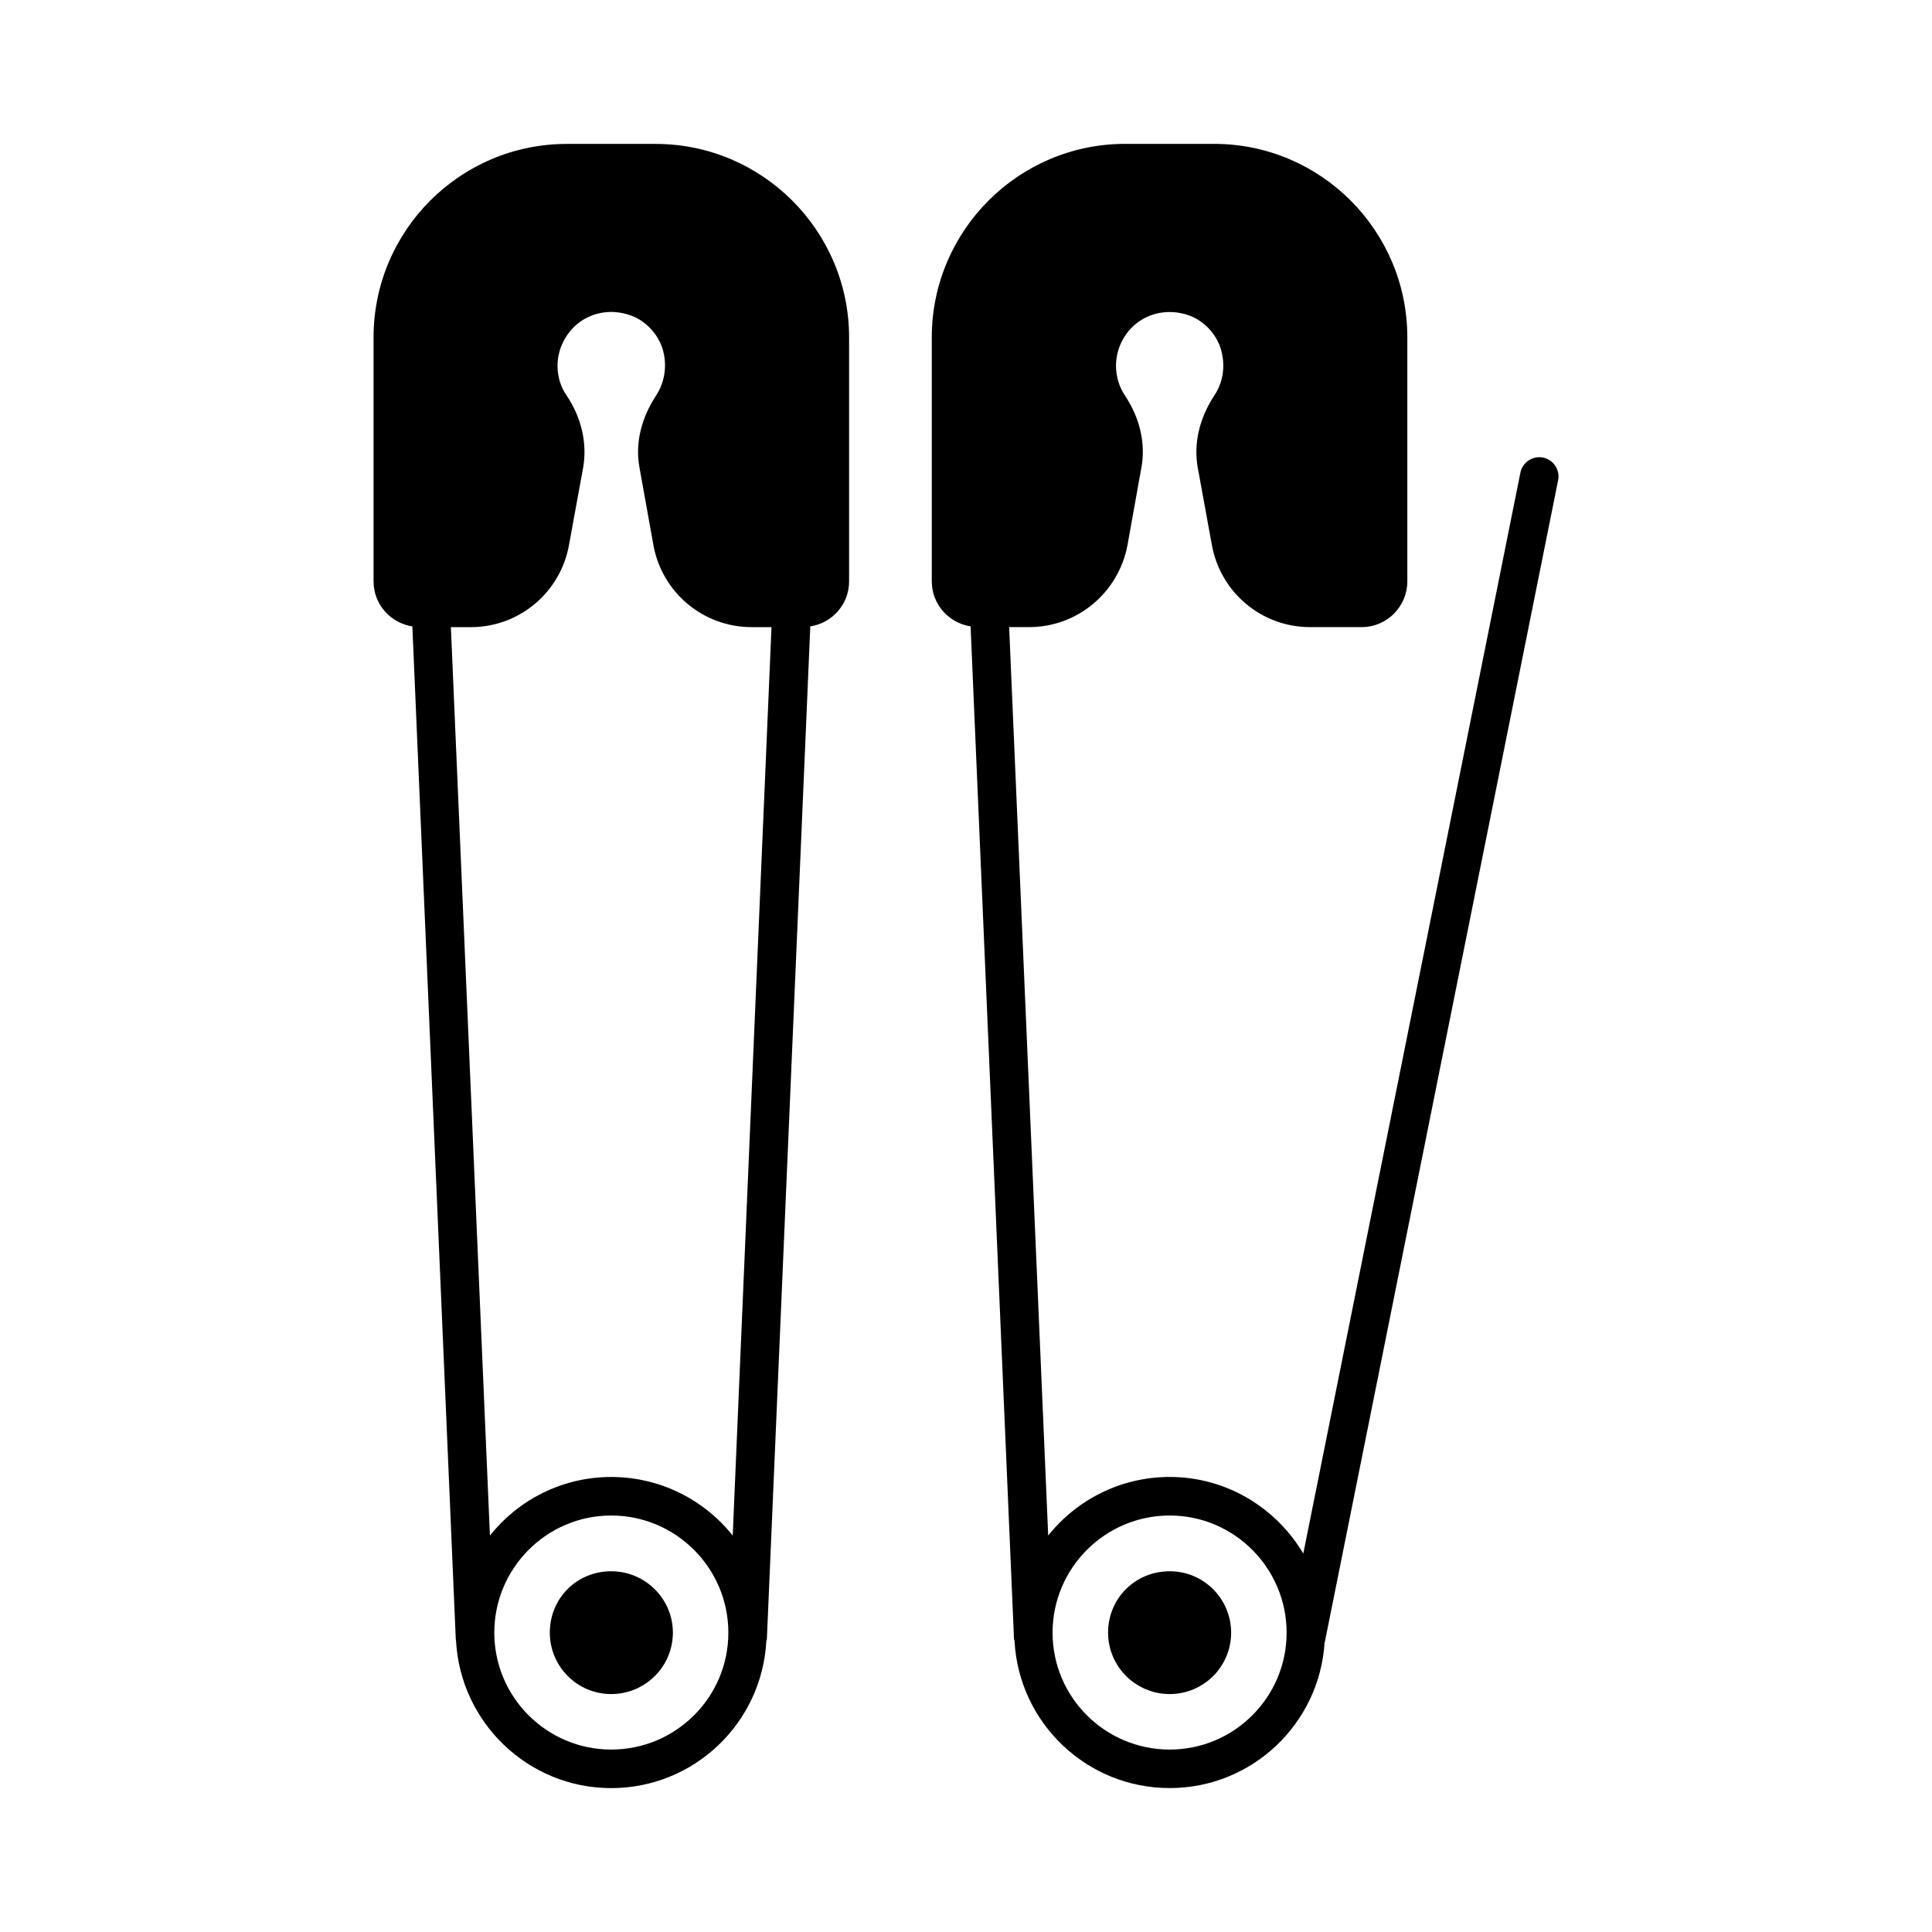 <?xml version="1.0" encoding="UTF-8"?>
<!-- Uploaded to: SVG Repo, www.svgrepo.com, Generator: SVG Repo Mixer Tools -->
<svg fill="#000000" width="800px" height="800px" version="1.1" viewBox="144 144 512 512" xmlns="http://www.w3.org/2000/svg">
 <g>
  <path d="m317.75 182.14h-23.555c-28.254 0-51.199 23.012-51.199 51.266v64.68c0 6.059 4.492 11.031 10.281 11.914l11.508 268.38c0 0.137 0.066 0.273 0.066 0.41 1.156 21.719 19.133 39.078 41.121 39.078 22.059 0 40.031-17.359 41.121-39.078 0.066-0.137 0.137-0.273 0.137-0.41l11.508-268.38c5.785-0.887 10.281-5.856 10.281-11.914v-64.68c-0.004-28.254-23.016-51.266-51.27-51.266zm-11.777 425.51c-17.09 0-30.977-13.891-30.977-30.977 0-17.09 13.891-31.047 30.977-31.047 17.156 0 31.047 13.957 31.047 31.047s-13.891 30.977-31.047 30.977zm32.203-56.711c-7.559-9.465-19.199-15.523-32.203-15.523-13.004 0-24.578 6.059-32.137 15.523l-10.348-240.74h5.309c12.801 0 23.762-9.191 26.008-21.855l3.746-20.492c1.09-6.332-0.41-13.07-4.356-18.996-1.633-2.316-2.449-5.106-2.449-7.898 0-4.562 2.246-8.918 5.922-11.641 3.746-2.656 8.512-3.402 13.141-1.84 4.223 1.363 7.762 5.106 8.918 9.465 1.09 4.152 0.41 8.375-1.84 11.848-4.016 6.129-5.582 12.73-4.426 19.062l3.676 20.492c2.246 12.664 13.207 21.855 26.074 21.855h5.242z"/>
  <path d="m305.98 560.4c-9.121 0-16.273 7.148-16.273 16.273 0 8.988 7.285 16.273 16.273 16.273 8.988 0 16.34-7.285 16.34-16.273 0-8.992-7.352-16.273-16.34-16.273z"/>
  <path d="m552.91 265.26c-2.723-0.543-5.445 1.227-5.992 4.016l-57.531 286.42c-7.215-12.117-20.355-20.289-35.402-20.289-13.004 0-24.645 6.059-32.203 15.523l-10.348-240.74h5.309c12.801 0 23.762-9.191 26.074-21.855l3.676-20.492c1.156-6.332-0.41-13.07-4.356-18.996-1.566-2.316-2.383-5.106-2.383-7.898 0-4.562 2.18-8.918 5.922-11.641 3.746-2.656 8.512-3.336 13.07-1.84 4.223 1.363 7.762 5.106 8.918 9.465 1.09 4.152 0.477 8.375-1.84 11.848-4.016 6.129-5.516 12.73-4.426 19.062l3.746 20.492c2.246 12.664 13.207 21.855 26.008 21.855h13.754c6.606 0 12.051-5.445 12.051-12.117v-64.68c0-28.254-22.945-51.266-51.199-51.266h-23.625c-28.188 0-51.199 23.012-51.199 51.266v64.68c0 6.059 4.492 11.031 10.281 11.914l11.508 268.38c0 0.137 0.066 0.273 0.137 0.41 1.09 21.719 19.062 39.078 41.121 39.078 21.855 0 39.762-17.09 41.055-38.672 0 0 0.066 0 0.066-0.066l61.82-307.87c0.551-2.789-1.285-5.445-4.012-5.992zm-98.922 342.39c-17.156 0-31.047-13.891-31.047-30.977 0-17.09 13.891-31.047 31.047-31.047 17.09 0 30.977 13.957 30.977 31.047s-13.887 30.977-30.977 30.977z"/>
  <path d="m453.99 560.4c-9.121 0-16.34 7.148-16.34 16.273 0 8.988 7.352 16.273 16.34 16.273s16.273-7.285 16.273-16.273c-0.004-8.992-7.285-16.273-16.273-16.273z"/>
 </g>
</svg>